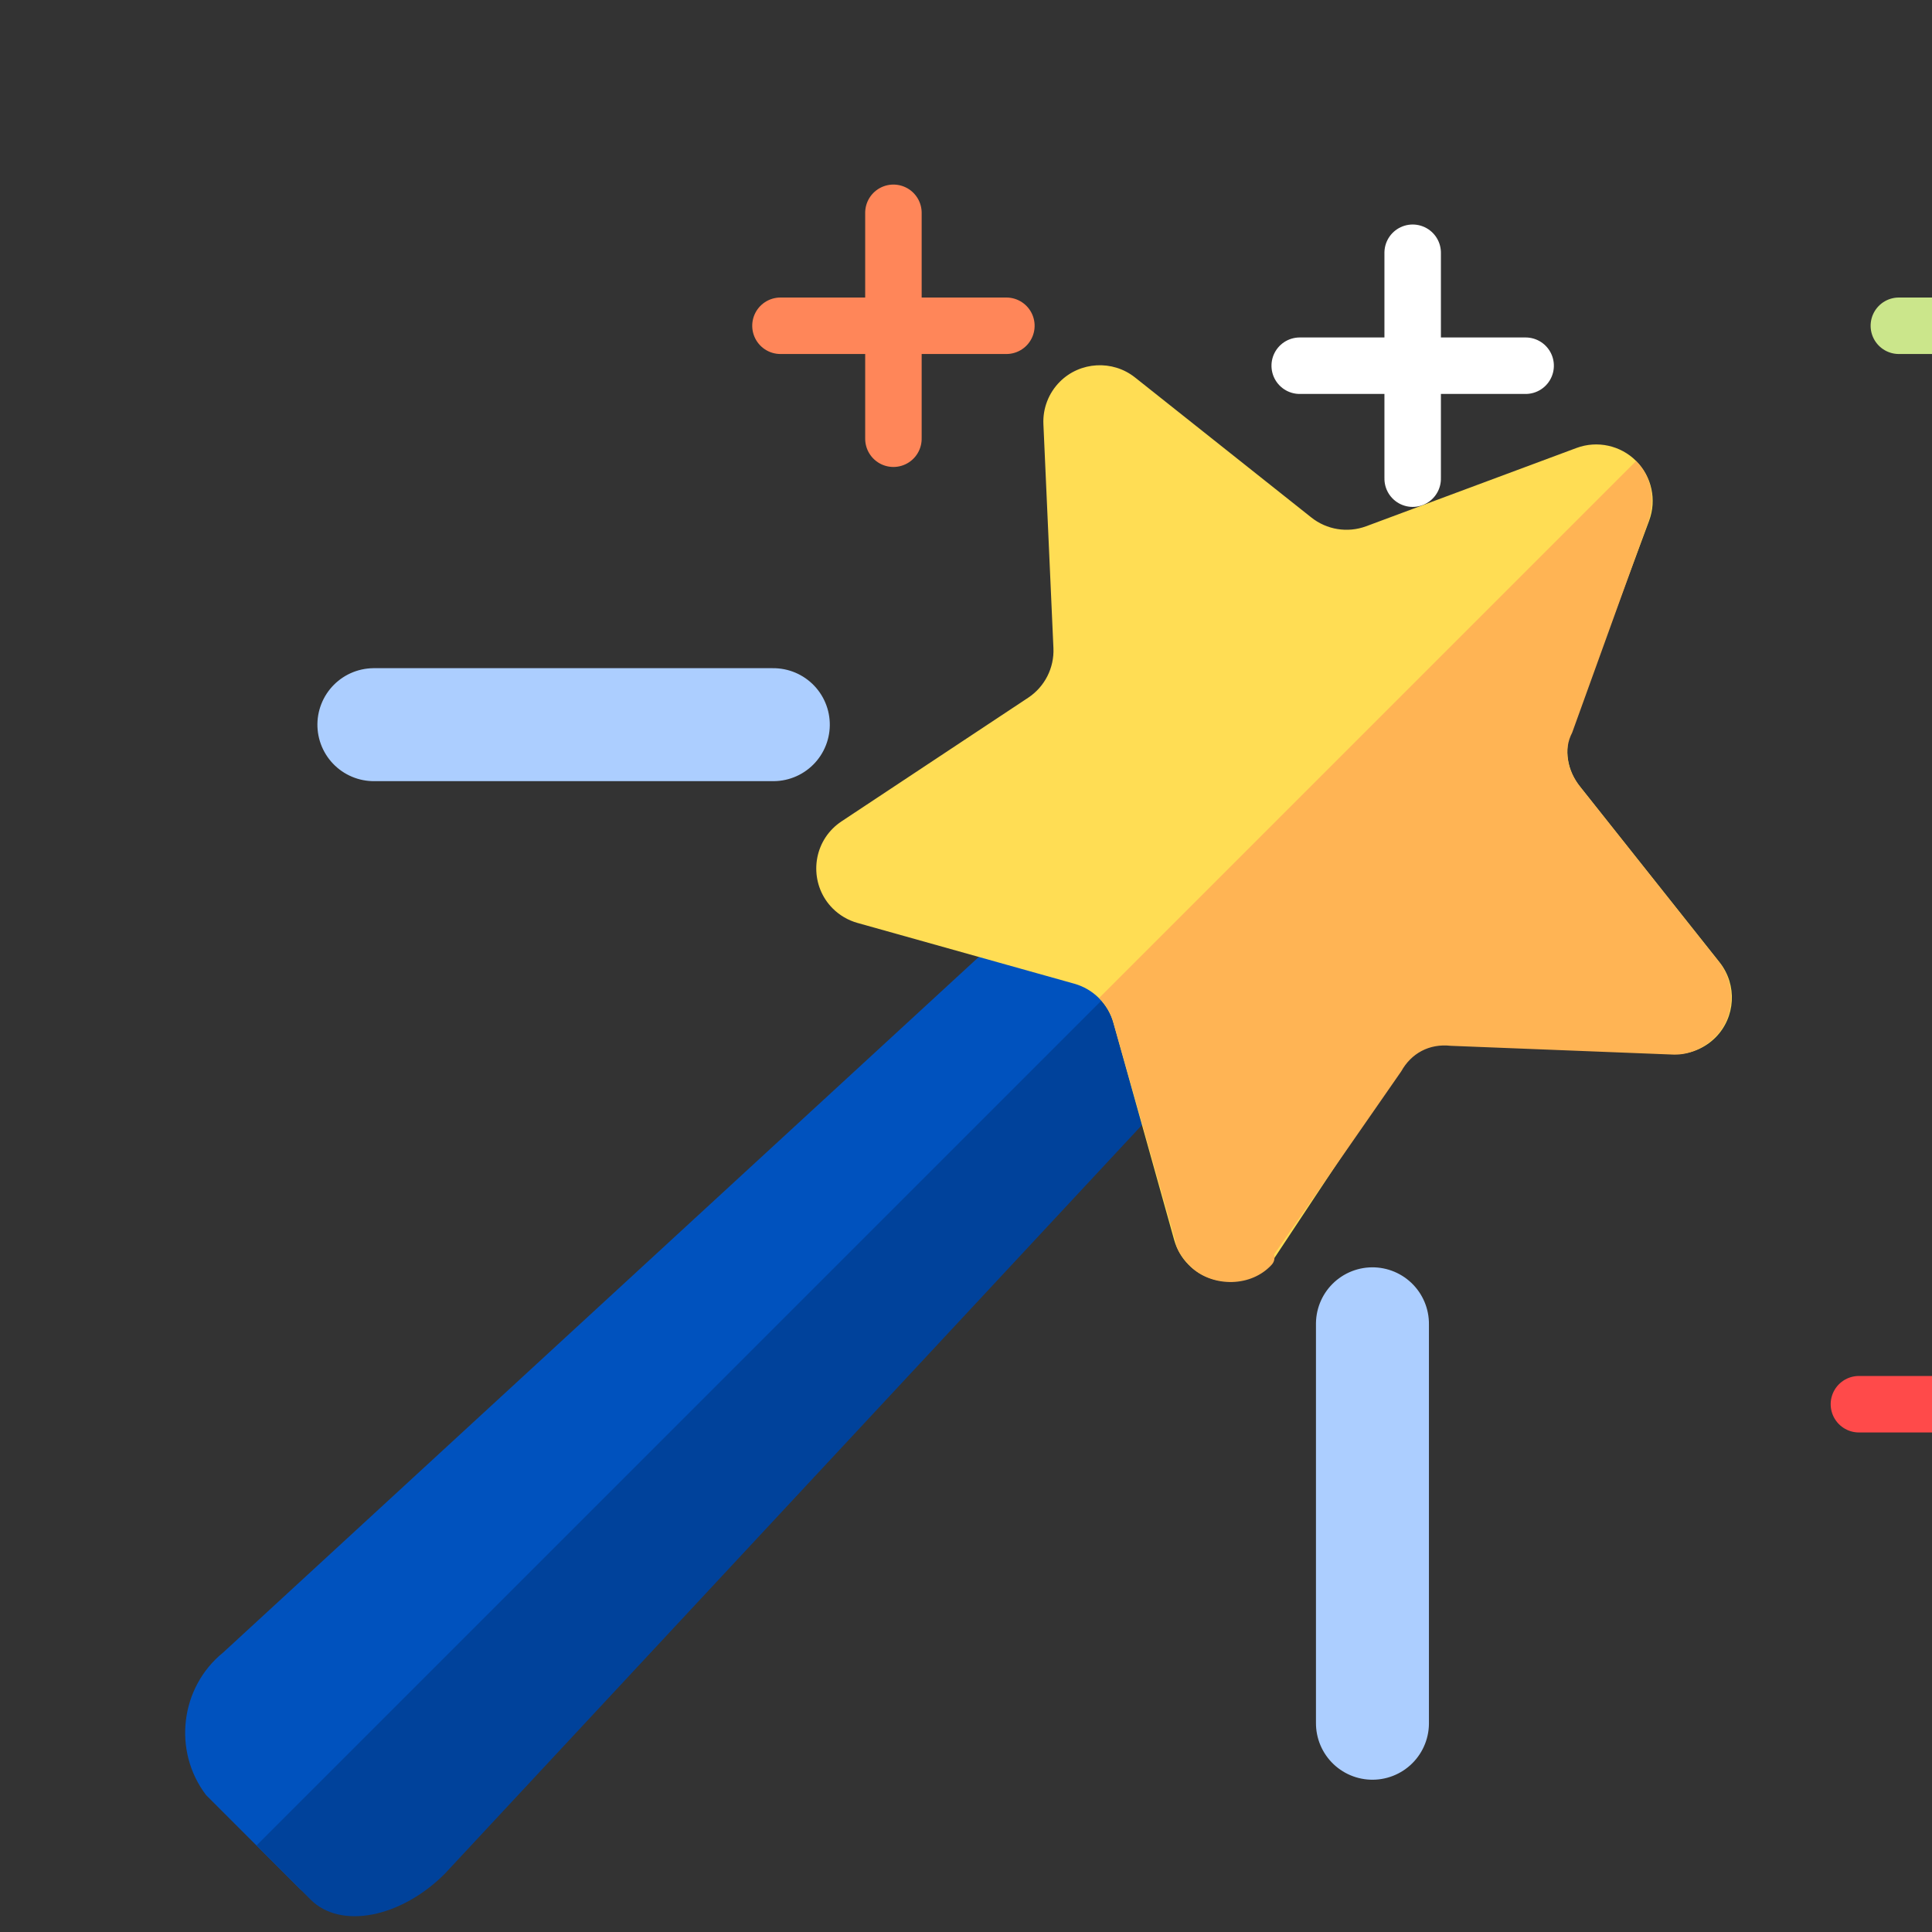 <?xml version="1.0" encoding="UTF-8" standalone="no"?>
<!DOCTYPE svg PUBLIC "-//W3C//DTD SVG 1.1//EN" "http://www.w3.org/Graphics/SVG/1.1/DTD/svg11.dtd">
<svg width="100%" height="100%" viewBox="0 0 190 190" version="1.1" xmlns="http://www.w3.org/2000/svg" xmlns:xlink="http://www.w3.org/1999/xlink" xml:space="preserve" xmlns:serif="http://www.serif.com/" style="fill-rule:evenodd;clip-rule:evenodd;stroke-linecap:round;">
    <rect x="0" y="0" width="190" height="190" fill="#333333" stroke="none"/>
    <g transform="matrix(5.556,0,0,5.556,0,0)">
        <g transform="matrix(0.707,0.707,-0.707,0.707,16639.5,3002.73)">
            <g transform="matrix(1,0,0,1,1.128,0)">
                <g transform="matrix(1,0,0,1,-13867.9,9641)">
                    <path d="M1.357,0L2.143,0C3.116,0.131 3.818,1.024 3.715,2L4.5,21C4.603,21.976 3.901,22.869 2.928,23L0.572,23C-0.401,22.869 -1.103,21.976 -1,21L-0.214,2C-0.317,1.024 0.385,0.131 1.357,0Z" style="fill:rgb(0,82,190);fill-rule:nonzero;"/>
                </g>
                <g transform="matrix(1,0,0,1,-13868.1,9641)">
                    <clipPath id="_clip1">
                        <path d="M2.033,0L2.711,0C3.46,0 4.066,0.9 4.066,2L4.744,21C4.744,22.1 4.137,23 3.389,23L1.355,23C0.607,23 0,22.1 0,21L0.678,2C0.678,0.9 1.284,0 2.033,0Z"/>
                    </clipPath>
                    <g clip-path="url(#_clip1)">
                        <g transform="matrix(1,0,0,1,2.033,-1)">
                            <rect x="0" y="0" width="6.099" height="25" style="fill:rgb(0,66,155);"/>
                        </g>
                    </g>
                </g>
            </g>
            <g transform="matrix(1,0,0,1,-7,0)">
                <g transform="matrix(1,0,0,1,-13867.5,9628)">
                    <path d="M8.591,1.981C8.754,1.626 9.11,1.398 9.5,1.398C9.89,1.398 10.246,1.626 10.409,1.981L12.067,5.6C12.214,5.919 12.518,6.138 12.867,6.176L16.824,6.63C17.326,6.688 17.71,7.118 17.71,7.623C17.71,7.904 17.592,8.172 17.385,8.361L14.457,11.04C14.198,11.277 14.082,11.633 14.152,11.977L14.941,15.863C14.954,15.929 14.961,15.995 14.961,16.062C14.961,16.611 14.51,17.062 13.961,17.062C13.789,17.062 13.621,17.018 13.471,16.934L9.99,14.975C9.686,14.804 9.314,14.804 9.01,14.975L5.534,16.929C5.384,17.013 5.216,17.057 5.044,17.057C4.495,17.057 4.044,16.606 4.044,16.057C4.044,15.99 4.051,15.924 4.064,15.858L4.853,11.972C4.923,11.628 4.807,11.272 4.548,11.035L1.619,8.357C1.412,8.168 1.294,7.9 1.294,7.619C1.294,7.114 1.678,6.684 2.18,6.626L6.137,6.172C6.486,6.134 6.79,5.915 6.937,5.596L8.591,1.981Z" style="fill:rgb(255,221,84);fill-rule:nonzero;"/>
                </g>
                <g>
                    <clipPath id="_clip2">
                        <path d="M-13858.9,9629.98C-13858.7,9629.63 -13858.4,9629.4 -13858,9629.4C-13857.6,9629.4 -13857.3,9629.63 -13857.1,9629.98L-13855.4,9633.6C-13855.3,9633.92 -13855,9634.14 -13854.6,9634.18L-13850.7,9634.63C-13850.2,9634.69 -13849.8,9635.12 -13849.8,9635.62C-13849.8,9635.9 -13849.9,9636.17 -13850.1,9636.36L-13853,9639.04C-13853.3,9639.28 -13853.4,9639.63 -13853.3,9639.98L-13852.6,9643.86C-13852.5,9643.93 -13852.5,9644 -13852.5,9644.06C-13852.5,9644.61 -13853,9645.06 -13853.5,9645.06C-13853.7,9645.06 -13853.9,9645.02 -13854,9644.93L-13857.5,9642.98C-13857.8,9642.8 -13858.2,9642.8 -13858.5,9642.98L-13862,9644.93C-13862.1,9645.01 -13862.3,9645.06 -13862.5,9645.06C-13863,9645.06 -13863.5,9644.61 -13863.5,9644.06C-13863.5,9643.99 -13863.4,9643.92 -13863.4,9643.86L-13862.6,9639.97C-13862.6,9639.63 -13862.7,9639.27 -13863,9639.03L-13865.9,9636.36C-13866.1,9636.17 -13866.2,9635.9 -13866.2,9635.62C-13866.2,9635.11 -13865.8,9634.68 -13865.3,9634.63L-13861.4,9634.17C-13861,9634.13 -13860.7,9633.92 -13860.6,9633.6L-13858.9,9629.98Z"/>
                    </clipPath>
                    <g clip-path="url(#_clip2)">
                        <g transform="matrix(1,0,0,1,-13858,9628)">
                            <rect x="0" y="0" width="12" height="18" style="fill:rgb(255,180,84);"/>
                        </g>
                    </g>
                </g>
            </g>
            <g transform="matrix(1,0,0,1,-13857.5,9643.5)">
                <path d="M0,0L5,5" style="fill:none;fill-rule:nonzero;stroke:rgb(172,206,255);stroke-width:2px;"/>
            </g>
            <g transform="matrix(1,0,0,1,-13877.5,9643.5)">
                <path d="M5,0L0,5" style="fill:none;fill-rule:nonzero;stroke:rgb(172,206,255);stroke-width:2px;"/>
            </g>
            <g transform="matrix(0.707,0.707,-0.707,0.707,2773.86,12656.6)">
                <g transform="matrix(1,0,0,1,-13912.5,9639.5)">
                    <path d="M0,0L4,0" style="fill:none;fill-rule:nonzero;stroke:rgb(255,134,89);stroke-width:1px;"/>
                </g>
                <g transform="matrix(1,0,0,1,-13910.5,9637.5)">
                    <path d="M0,0L0,4" style="fill:none;fill-rule:nonzero;stroke:rgb(255,134,89);stroke-width:1px;"/>
                </g>
            </g>
            <g transform="matrix(0.707,0.707,-0.707,0.707,2800.86,12656.6)">
                <g transform="matrix(1,0,0,1,-13912.5,9639.5)">
                    <path d="M0,0L4,0" style="fill:none;fill-rule:nonzero;stroke:rgb(255,74,74);stroke-width:1px;"/>
                </g>
                <g transform="matrix(1,0,0,1,-13910.5,9637.5)">
                    <path d="M0,0L0,4" style="fill:none;fill-rule:nonzero;stroke:rgb(255,74,74);stroke-width:1px;"/>
                </g>
            </g>
            <g transform="matrix(0.707,0.707,-0.707,0.707,2787.86,12642.6)">
                <g transform="matrix(1,0,0,1,-13912.5,9639.5)">
                    <path d="M0,0L4,0" style="fill:none;fill-rule:nonzero;stroke:rgb(45,194,143);stroke-width:1px;"/>
                </g>
                <g transform="matrix(1,0,0,1,-13910.5,9637.5)">
                    <path d="M0,0L0,4" style="fill:none;fill-rule:nonzero;stroke:rgb(203,230,139);stroke-width:1px;"/>
                </g>
            </g>
            <g transform="matrix(0.707,0.707,-0.707,0.707,2780.86,12650.6)">
                <g transform="matrix(1,0,0,1,-13912.5,9639.5)">
                    <path d="M0,0L4,0" style="fill:none;fill-rule:nonzero;stroke:white;stroke-width:1px;"/>
                </g>
                <g transform="matrix(1,0,0,1,-13910.5,9637.5)">
                    <path d="M0,0L0,4" style="fill:none;fill-rule:nonzero;stroke:white;stroke-width:1px;"/>
                </g>
            </g>
        </g>
    </g>
</svg>
